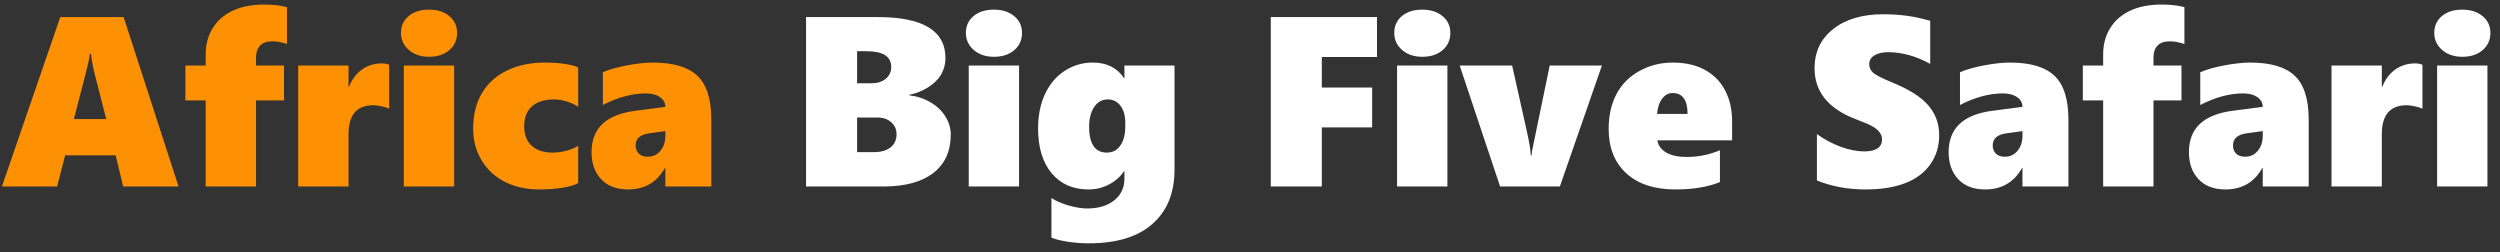<svg width="248" height="25" viewBox="0 0 248 25" fill="none" xmlns="http://www.w3.org/2000/svg">
<rect x="0" y="0" width="248" height="25" fill="#333333" stroke="none"/>
<path d="M12.215 18.5L11.477 15.406H6.461L5.664 18.5H0.191L5.98 1.695H12.262L17.711 18.5H12.215ZM9.027 5.352H8.91C8.895 5.539 8.84 5.848 8.746 6.277C8.652 6.707 8.18 8.551 7.328 11.809H10.539L9.367 7.238C9.203 6.566 9.09 5.938 9.027 5.352ZM28.469 4.367C27.953 4.188 27.473 4.098 27.027 4.098C26.473 4.098 26.062 4.242 25.797 4.531C25.531 4.812 25.398 5.195 25.398 5.68V6.5H28.176V9.957H25.398V18.5H20.406V9.957H18.391V6.5H20.406V5.398C20.406 4.422 20.633 3.562 21.086 2.82C21.539 2.07 22.195 1.488 23.055 1.074C23.922 0.66 24.973 0.453 26.207 0.453C27.098 0.453 27.852 0.539 28.469 0.711V4.367ZM38.605 10.777C38.418 10.691 38.164 10.613 37.844 10.543C37.523 10.473 37.258 10.438 37.047 10.438C35.398 10.438 34.574 11.391 34.574 13.297V18.5H29.582V6.5H34.574V8.609H34.621C34.926 7.852 35.359 7.277 35.922 6.887C36.484 6.488 37.141 6.289 37.891 6.289C38.164 6.289 38.402 6.336 38.605 6.43V10.777ZM45.344 3.266C45.344 3.969 45.086 4.539 44.57 4.977C44.062 5.414 43.391 5.633 42.555 5.633C41.742 5.633 41.074 5.406 40.551 4.953C40.035 4.5 39.777 3.938 39.777 3.266C39.777 2.578 40.027 2.023 40.527 1.602C41.035 1.172 41.711 0.957 42.555 0.957C43.391 0.957 44.062 1.172 44.57 1.602C45.086 2.023 45.344 2.578 45.344 3.266ZM40.059 18.5V6.5H45.051V18.5H40.059ZM57.355 18.16C57.035 18.348 56.531 18.5 55.844 18.617C55.156 18.734 54.363 18.793 53.465 18.793C52.199 18.793 51.066 18.539 50.066 18.031C49.074 17.516 48.305 16.797 47.758 15.875C47.211 14.953 46.938 13.918 46.938 12.77C46.938 11.395 47.227 10.219 47.805 9.242C48.391 8.258 49.223 7.508 50.301 6.992C51.379 6.469 52.629 6.207 54.051 6.207C54.832 6.207 55.531 6.258 56.148 6.359C56.773 6.461 57.176 6.578 57.355 6.711V10.602C57.105 10.406 56.746 10.234 56.277 10.086C55.809 9.938 55.375 9.863 54.977 9.863C54 9.863 53.258 10.098 52.75 10.566C52.25 11.027 52 11.68 52 12.523C52 13.352 52.246 13.996 52.738 14.457C53.238 14.91 53.922 15.137 54.789 15.137C55.719 15.137 56.574 14.914 57.355 14.469V18.16ZM66.004 18.5V16.672H65.957C65.16 18.086 63.941 18.793 62.301 18.793C61.168 18.793 60.281 18.457 59.641 17.785C59 17.113 58.68 16.215 58.68 15.09C58.68 12.73 60.129 11.363 63.027 10.988L66.004 10.602C66.004 10.211 65.828 9.891 65.477 9.641C65.125 9.391 64.652 9.266 64.059 9.266C62.715 9.266 61.297 9.648 59.805 10.414V7.168C60.453 6.887 61.266 6.656 62.242 6.477C63.219 6.297 64.055 6.207 64.75 6.207C66.789 6.207 68.266 6.645 69.18 7.52C70.102 8.387 70.562 9.84 70.562 11.879V18.5H66.004ZM63.051 14.422C63.051 14.75 63.152 15.02 63.355 15.23C63.566 15.441 63.863 15.547 64.246 15.547C64.769 15.547 65.191 15.352 65.512 14.961C65.84 14.57 66.004 14.07 66.004 13.461V13.004L64.316 13.238C63.473 13.379 63.051 13.773 63.051 14.422Z" fill="#FE9103"/>
<path d="M94.316 13.344C94.316 14.992 93.738 16.266 92.582 17.164C91.426 18.055 89.773 18.5 87.625 18.5H79.961V1.695H87.098C91.559 1.695 93.789 3.051 93.789 5.762C93.789 6.348 93.648 6.887 93.367 7.379C93.086 7.863 92.656 8.289 92.078 8.656C91.508 9.023 90.879 9.273 90.191 9.406V9.453C90.988 9.547 91.703 9.785 92.336 10.168C92.969 10.543 93.457 11.016 93.801 11.586C94.144 12.148 94.316 12.734 94.316 13.344ZM88.41 6.641C88.41 5.602 87.594 5.082 85.961 5.082H85.023V8.258H86.488C87.051 8.258 87.512 8.109 87.871 7.812C88.231 7.508 88.41 7.117 88.41 6.641ZM88.938 13.32C88.938 12.836 88.762 12.438 88.41 12.125C88.059 11.812 87.594 11.656 87.016 11.656H85.023V15.09H86.711C87.398 15.09 87.941 14.934 88.34 14.621C88.738 14.301 88.938 13.867 88.938 13.32ZM101.383 3.266C101.383 3.969 101.125 4.539 100.609 4.977C100.102 5.414 99.43 5.633 98.594 5.633C97.781 5.633 97.113 5.406 96.59 4.953C96.074 4.5 95.816 3.938 95.816 3.266C95.816 2.578 96.066 2.023 96.566 1.602C97.074 1.172 97.75 0.957 98.594 0.957C99.43 0.957 100.102 1.172 100.609 1.602C101.125 2.023 101.383 2.578 101.383 3.266ZM96.098 18.5V6.5H101.09V18.5H96.098ZM116.512 16.824C116.512 19.129 115.785 20.922 114.332 22.203C112.887 23.492 110.773 24.137 107.992 24.137C107.242 24.137 106.516 24.078 105.812 23.961C105.109 23.844 104.605 23.711 104.301 23.562V19.648C104.801 19.961 105.387 20.211 106.059 20.398C106.73 20.586 107.328 20.68 107.852 20.68C108.969 20.68 109.863 20.41 110.535 19.871C111.207 19.332 111.543 18.617 111.543 17.727V16.988H111.496C111.137 17.535 110.641 17.973 110.008 18.301C109.383 18.629 108.711 18.793 107.992 18.793C106.445 18.793 105.223 18.258 104.324 17.188C103.426 16.109 102.977 14.625 102.977 12.734C102.977 11.438 103.211 10.293 103.68 9.301C104.148 8.309 104.801 7.547 105.637 7.016C106.473 6.477 107.395 6.207 108.402 6.207C109.785 6.207 110.816 6.719 111.496 7.742H111.543V6.5H116.512V16.824ZM111.625 12.16C111.625 11.457 111.465 10.898 111.145 10.484C110.832 10.07 110.414 9.863 109.891 9.863C109.328 9.863 108.879 10.113 108.543 10.613C108.207 11.113 108.039 11.781 108.039 12.617C108.039 13.391 108.18 14.004 108.461 14.457C108.742 14.91 109.188 15.137 109.797 15.137C110.367 15.137 110.812 14.906 111.133 14.445C111.461 13.977 111.625 13.352 111.625 12.57V12.16ZM131.125 5.656V8.68H136.117V12.641H131.125V18.5H126.062V1.695H136.598V5.656H131.125ZM143.875 3.266C143.875 3.969 143.617 4.539 143.102 4.977C142.594 5.414 141.922 5.633 141.086 5.633C140.273 5.633 139.605 5.406 139.082 4.953C138.566 4.5 138.309 3.938 138.309 3.266C138.309 2.578 138.559 2.023 139.059 1.602C139.566 1.172 140.242 0.957 141.086 0.957C141.922 0.957 142.594 1.172 143.102 1.602C143.617 2.023 143.875 2.578 143.875 3.266ZM138.59 18.5V6.5H143.582V18.5H138.59ZM154.738 18.5H148.809L144.801 6.5H150.004L151.469 13.051C151.703 14.105 151.832 14.898 151.855 15.43H151.926C151.941 15.273 151.961 15.113 151.984 14.949C152.016 14.785 152.598 11.969 153.73 6.5H158.91L154.738 18.5ZM164.406 13.918C164.492 14.434 164.789 14.84 165.297 15.137C165.805 15.426 166.477 15.57 167.312 15.57C168.477 15.57 169.578 15.348 170.617 14.902V18.066C169.406 18.551 167.938 18.793 166.211 18.793C164.117 18.793 162.488 18.258 161.324 17.188C160.16 16.117 159.578 14.645 159.578 12.77C159.578 11.48 159.832 10.344 160.34 9.359C160.855 8.375 161.613 7.605 162.613 7.051C163.621 6.488 164.73 6.207 165.941 6.207C167.184 6.207 168.246 6.449 169.129 6.934C170.012 7.418 170.68 8.098 171.133 8.973C171.594 9.848 171.824 10.871 171.824 12.043V13.918H164.406ZM167.406 11.305C167.406 9.922 166.91 9.23 165.918 9.23C165.504 9.23 165.156 9.422 164.875 9.805C164.594 10.18 164.43 10.68 164.383 11.305H167.406ZM192.367 13.414C192.367 14.531 192.066 15.504 191.465 16.332C190.871 17.16 190.035 17.777 188.957 18.184C187.879 18.59 186.582 18.793 185.066 18.793C183.309 18.793 181.699 18.496 180.238 17.902V13.297C180.941 13.812 181.719 14.23 182.57 14.551C183.422 14.863 184.215 15.02 184.949 15.02C185.504 15.02 185.934 14.922 186.238 14.727C186.543 14.523 186.695 14.23 186.695 13.848C186.695 13.574 186.617 13.336 186.461 13.133C186.312 12.922 186.082 12.727 185.77 12.547C185.465 12.367 184.895 12.121 184.059 11.809C181.355 10.77 180.004 9.09 180.004 6.77C180.004 5.145 180.621 3.848 181.855 2.879C183.09 1.902 184.746 1.414 186.824 1.414C187.41 1.414 187.949 1.438 188.441 1.484C188.934 1.531 189.379 1.59 189.777 1.66C190.184 1.73 190.75 1.863 191.477 2.059V6.336C190.062 5.562 188.672 5.176 187.305 5.176C186.742 5.176 186.289 5.281 185.945 5.492C185.602 5.703 185.43 5.992 185.43 6.359C185.43 6.711 185.566 7.004 185.84 7.238C186.121 7.465 186.703 7.762 187.586 8.129C189.328 8.832 190.559 9.602 191.277 10.438C192.004 11.273 192.367 12.266 192.367 13.414ZM200.629 18.5V16.672H200.582C199.785 18.086 198.566 18.793 196.926 18.793C195.793 18.793 194.906 18.457 194.266 17.785C193.625 17.113 193.305 16.215 193.305 15.09C193.305 12.73 194.754 11.363 197.652 10.988L200.629 10.602C200.629 10.211 200.453 9.891 200.102 9.641C199.75 9.391 199.277 9.266 198.684 9.266C197.34 9.266 195.922 9.648 194.43 10.414V7.168C195.078 6.887 195.891 6.656 196.867 6.477C197.844 6.297 198.68 6.207 199.375 6.207C201.414 6.207 202.891 6.645 203.805 7.52C204.727 8.387 205.188 9.84 205.188 11.879V18.5H200.629ZM197.676 14.422C197.676 14.75 197.777 15.02 197.98 15.23C198.191 15.441 198.488 15.547 198.871 15.547C199.395 15.547 199.816 15.352 200.137 14.961C200.465 14.57 200.629 14.07 200.629 13.461V13.004L198.941 13.238C198.098 13.379 197.676 13.773 197.676 14.422ZM216.695 4.367C216.18 4.188 215.699 4.098 215.254 4.098C214.699 4.098 214.289 4.242 214.023 4.531C213.758 4.812 213.625 5.195 213.625 5.68V6.5H216.402V9.957H213.625V18.5H208.633V9.957H206.617V6.5H208.633V5.398C208.633 4.422 208.859 3.562 209.312 2.82C209.766 2.07 210.422 1.488 211.281 1.074C212.148 0.66 213.199 0.453 214.434 0.453C215.324 0.453 216.078 0.539 216.695 0.711V4.367ZM224.465 18.5V16.672H224.418C223.621 18.086 222.402 18.793 220.762 18.793C219.629 18.793 218.742 18.457 218.102 17.785C217.461 17.113 217.141 16.215 217.141 15.09C217.141 12.73 218.59 11.363 221.488 10.988L224.465 10.602C224.465 10.211 224.289 9.891 223.938 9.641C223.586 9.391 223.113 9.266 222.52 9.266C221.176 9.266 219.758 9.648 218.266 10.414V7.168C218.914 6.887 219.727 6.656 220.703 6.477C221.68 6.297 222.516 6.207 223.211 6.207C225.25 6.207 226.727 6.645 227.641 7.52C228.562 8.387 229.023 9.84 229.023 11.879V18.5H224.465ZM221.512 14.422C221.512 14.75 221.613 15.02 221.816 15.23C222.027 15.441 222.324 15.547 222.707 15.547C223.23 15.547 223.652 15.352 223.973 14.961C224.301 14.57 224.465 14.07 224.465 13.461V13.004L222.777 13.238C221.934 13.379 221.512 13.773 221.512 14.422ZM240.309 10.777C240.121 10.691 239.867 10.613 239.547 10.543C239.227 10.473 238.961 10.438 238.75 10.438C237.102 10.438 236.277 11.391 236.277 13.297V18.5H231.285V6.5H236.277V8.609H236.324C236.629 7.852 237.062 7.277 237.625 6.887C238.188 6.488 238.844 6.289 239.594 6.289C239.867 6.289 240.105 6.336 240.309 6.43V10.777ZM247.047 3.266C247.047 3.969 246.789 4.539 246.273 4.977C245.766 5.414 245.094 5.633 244.258 5.633C243.445 5.633 242.777 5.406 242.254 4.953C241.738 4.5 241.48 3.938 241.48 3.266C241.48 2.578 241.73 2.023 242.23 1.602C242.738 1.172 243.414 0.957 244.258 0.957C245.094 0.957 245.766 1.172 246.273 1.602C246.789 2.023 247.047 2.578 247.047 3.266ZM241.762 18.5V6.5H246.754V18.5H241.762Z" fill="white"/>
</svg>
